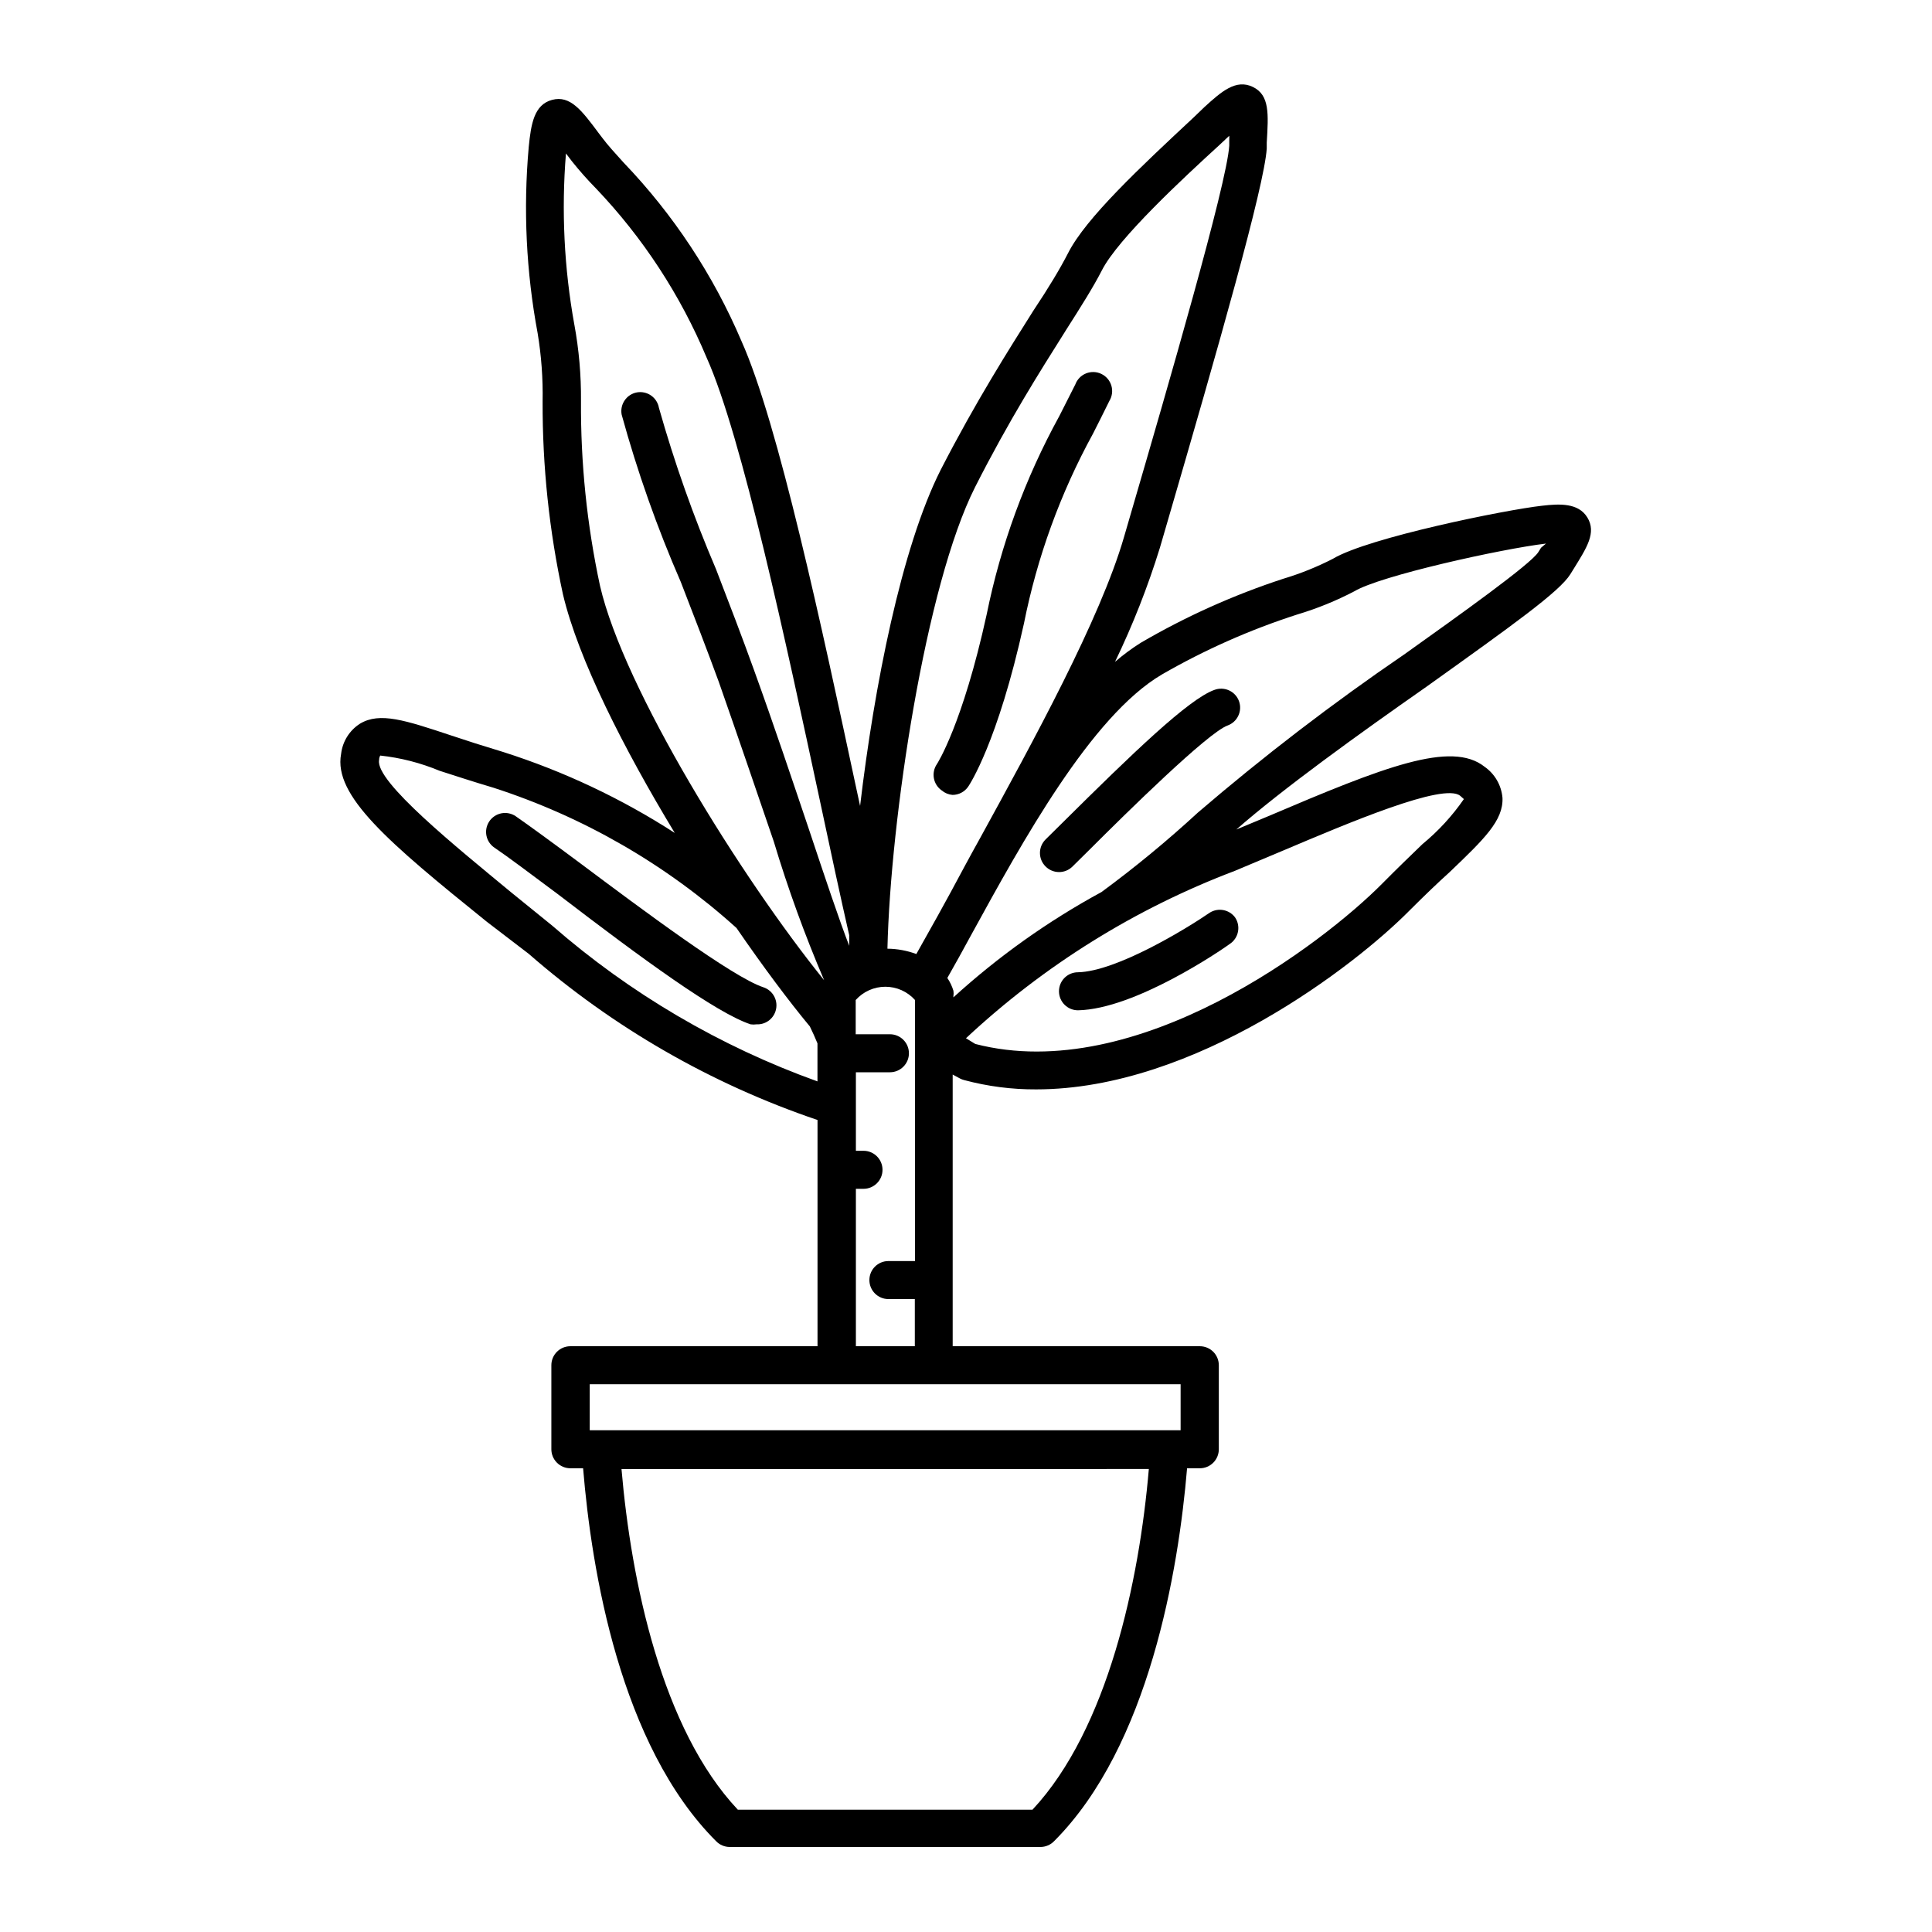 <?xml version="1.0" encoding="UTF-8"?>
<!-- Uploaded to: ICON Repo, www.iconrepo.com, Generator: ICON Repo Mixer Tools -->
<svg fill="#000000" width="800px" height="800px" version="1.1" viewBox="144 144 512 512" xmlns="http://www.w3.org/2000/svg">
 <g>
  <path d="m564.64 281.1c-2.367-3.828-7.254-3.629-11.992-3.074-9.523 1.059-45.996 8.414-55.418 14.055v0.004c-4.215 2.16-8.613 3.934-13.148 5.289-13.164 4.305-25.828 9.996-37.789 16.98-2.387 1.508-4.66 3.191-6.801 5.039 4.711-9.766 8.688-19.871 11.891-30.23l1.965-6.75c13.504-46.352 25.695-88.973 26.352-99.051v-1.562c0.453-7.609 0.805-12.594-3.68-14.762-4.484-2.164-8.312 1.211-12.848 5.344l-2.719 2.617c-14.359 13.402-28.668 26.754-33.402 36.074-2.066 4.031-5.039 9.02-9.27 15.367-6.348 10.078-15.113 23.832-24.484 42.066-10.434 20.656-17.637 57.484-21.363 89.074l-0.906-4.18c-9.27-43.328-20.809-97.336-30.531-119v-0.004c-7.457-17.504-18.023-33.516-31.188-47.254-2.266-2.519-4.231-4.637-5.691-6.602l-0.957-1.258c-4.535-6.098-7.559-10.078-12.344-8.816-4.789 1.258-5.594 6.394-6.199 12.492-1.473 16.488-0.676 33.102 2.367 49.375 0.988 5.977 1.426 12.027 1.312 18.086-0.055 17.172 1.754 34.301 5.391 51.086 4.082 17.23 16.121 40.91 29.625 63.227-14.105-9.105-29.352-16.305-45.344-21.41-5.34-1.613-10.078-3.125-13.957-4.434-12.141-4.031-18.844-6.246-24.082-3.125-2.816 1.785-4.668 4.75-5.039 8.062-2.066 11.035 12.543 23.426 38.543 44.387l11.184 8.562c22.387 19.539 48.387 34.5 76.531 44.035v59.953h-65.496c-2.781 0-5.039 2.254-5.039 5.035v22.27c0 1.336 0.531 2.617 1.477 3.562 0.945 0.945 2.227 1.477 3.562 1.477h3.375c2.215 27.004 9.824 73.457 35.266 98.848 0.93 0.949 2.199 1.492 3.527 1.512h82.473c1.332-0.02 2.598-0.562 3.527-1.512 25.191-25.191 33-71.844 35.266-98.848h3.379c1.336 0 2.617-0.531 3.562-1.477 0.941-0.945 1.473-2.227 1.473-3.562v-22.27c0-1.336-0.531-2.617-1.473-3.562-0.945-0.941-2.227-1.473-3.562-1.473h-65.496v-71.996l1.965 1.059c0.336 0.172 0.691 0.309 1.059 0.402 6.227 1.668 12.648 2.5 19.094 2.469 42.117 0 84.539-32.797 99-47.457 3.93-3.93 7.457-7.305 10.531-10.078 9.219-8.816 14.309-13.703 14.055-19.75h-0.004c-0.289-3.301-2.019-6.305-4.734-8.211-8.816-7.004-26.602 0-57.332 13.098l-8.465 3.527c12.242-10.73 32.293-25.191 50.383-37.836 22.973-16.426 35.266-25.191 38.137-29.824l0.754-1.211c3.578-5.793 6.25-9.773 3.731-13.855zm-33.656 73.809 0.957 0.855v0.004c-3.086 4.469-6.785 8.488-10.98 11.938-3.074 2.973-6.648 6.398-10.68 10.48-15.469 15.617-64.891 53.605-107.82 42.473l-2.469-1.512c20.621-19.266 44.801-34.324 71.188-44.336l12.949-5.441c16.926-7.156 42.52-18.086 46.852-14.461zm-191.45 268.68c-20.152-21.41-28.266-60.457-30.832-90.281l139.75-0.004c-2.519 29.625-10.832 68.871-30.832 90.281zm-39.25-112.75h156.59v12.191h-156.59zm70.535-10.078v-41.711h2.016c2.781 0 5.039-2.258 5.039-5.039 0-2.785-2.258-5.039-5.039-5.039h-2.016v-20.809h9.02c2.781 0 5.035-2.254 5.035-5.035 0-2.785-2.254-5.039-5.035-5.039h-9.07v-9.07c2-2.238 4.859-3.519 7.859-3.519 3.004 0 5.863 1.281 7.859 3.519v69.176h-7.055c-2.781 0-5.035 2.254-5.035 5.035 0 2.785 2.254 5.039 5.035 5.039h7.004v12.496zm-126.36-155.32c0-0.754 0.301-1.16 0.301-1.211 5.406 0.582 10.699 1.941 15.719 4.031 4.082 1.309 8.816 2.871 14.258 4.484 23.867 7.703 45.828 20.375 64.438 37.18 7.203 10.48 14.008 19.547 19.445 26.098 0.707 1.461 1.41 2.973 2.016 4.484v10.078l0.004-0.004c-25.789-9.262-49.625-23.254-70.281-41.262l-10.934-8.867c-14.309-11.84-36.023-29.32-34.965-35.012zm51.742-115.43c-2.703-14.953-3.449-30.195-2.219-45.34l0.656 0.855 0.957 1.258c1.992 2.492 4.109 4.879 6.348 7.156 12.426 13.035 22.363 28.23 29.32 44.84 9.32 20.707 21.211 76.379 29.926 116.98 2.973 14.008 5.644 26.398 7.859 36.074v2.82c-2.57-6.602-6.5-18.34-10.578-30.582-4.434-13.148-9.422-28.062-14.66-42.523-3.023-8.414-6.602-17.734-10.078-26.754v0.004c-5.949-13.902-10.996-28.176-15.113-42.727-0.234-1.316-0.98-2.484-2.074-3.25-1.098-0.766-2.453-1.062-3.769-0.828-1.316 0.242-2.484 1.004-3.238 2.109-0.758 1.105-1.043 2.469-0.793 3.785 4.16 15.133 9.395 29.949 15.668 44.336 3.477 8.969 7.055 18.238 10.078 26.5 5.039 14.359 10.078 29.172 14.559 42.27 3.758 12.5 8.215 24.777 13.352 36.777-22.016-27.258-53.102-77.234-59.398-104.54-3.461-16.109-5.148-32.547-5.039-49.023 0.055-6.773-0.535-13.539-1.762-20.203zm130.08 1.812c4.18-6.551 7.457-11.738 9.723-16.172 4.332-8.516 21.766-24.637 31.188-33.25l2.57-2.418c0.023 0.352 0.023 0.707 0 1.059v1.562c-0.605 10.078-16.473 64.539-25.945 97.035l-1.965 6.75c-6.297 21.664-23.93 53.855-38.137 79.754-2.82 5.039-5.492 10.078-7.91 14.559l-3.324 6.047-5.644 10.078-0.004-0.004c-2.453-0.906-5.043-1.383-7.656-1.41 0.805-34.309 10.078-96.277 23.227-122.32 9.016-17.785 17.281-30.785 23.879-41.262zm126.11 57.336-0.754 1.211c-2.168 3.273-20.656 16.473-35.57 27.105v-0.004c-18.961 12.945-37.191 26.922-54.613 41.867-8.125 7.484-16.652 14.516-25.543 21.059-14.16 7.691-27.336 17.062-39.25 27.914v-0.355c0.078-0.465 0.078-0.941 0-1.41-0.367-1.199-0.91-2.336-1.609-3.375 2.016-3.527 4.18-7.457 6.449-11.637 13.352-24.336 31.641-57.738 50.383-68.77h-0.004c11.379-6.562 23.418-11.898 35.922-15.922 5.223-1.562 10.285-3.617 15.113-6.144 6.852-4.133 38.945-11.234 50.785-12.645z"/>
  <path d="m396.42 354.66c1.676 0 3.242-0.828 4.18-2.219 0.301-0.453 7.809-11.637 14.762-43.227 3.504-17.59 9.672-34.547 18.289-50.277 1.41-2.82 2.871-5.644 4.332-8.664v-0.004c0.746-1.211 0.945-2.684 0.547-4.047-0.398-1.367-1.355-2.5-2.637-3.121-1.277-0.625-2.762-0.676-4.082-0.145s-2.352 1.594-2.844 2.93l-4.281 8.465h-0.004c-9.004 16.414-15.477 34.098-19.195 52.445-6.398 29.223-13.148 39.648-13.199 39.699-1.57 2.297-0.984 5.434 1.312 7.004 0.797 0.668 1.781 1.074 2.82 1.16z"/>
  <path d="m342.92 415.46c0.516 0.074 1.043 0.074 1.562 0 2.269 0.113 4.336-1.312 5.035-3.477 0.863-2.641-0.582-5.484-3.223-6.348-8.16-2.672-32.344-20.758-48.367-32.746-7.305-5.441-13.652-10.078-17.281-12.594v-0.004c-1.113-0.742-2.481-1.016-3.793-0.75-1.316 0.266-2.469 1.043-3.207 2.164-1.52 2.309-0.891 5.414 1.41 6.949 3.426 2.316 9.621 6.953 16.828 12.344 22.469 17.23 42.016 31.488 51.035 34.461z"/>
  <path d="m465.8 326.84c-6.852 2.469-21.715 16.828-40.305 35.266l-4.434 4.383v0.004c-1.953 1.965-1.953 5.137 0 7.102 0.941 0.961 2.231 1.508 3.578 1.512 1.312 0.008 2.578-0.496 3.523-1.41l4.484-4.434c10.078-10.078 31.438-31.086 36.676-33h0.004c2.613-0.945 3.965-3.832 3.019-6.449-0.461-1.27-1.418-2.301-2.648-2.859-1.234-0.559-2.637-0.598-3.898-0.113z"/>
  <path d="m464.64 385.84c-6.297 4.332-24.836 15.617-34.965 15.82-2.781 0-5.035 2.258-5.035 5.039s2.254 5.039 5.035 5.039c15.113-0.301 37.887-15.871 40.305-17.633 2.297-1.574 2.883-4.707 1.312-7.004-1.562-2.07-4.441-2.613-6.652-1.262z"/>
 </g>
</svg>